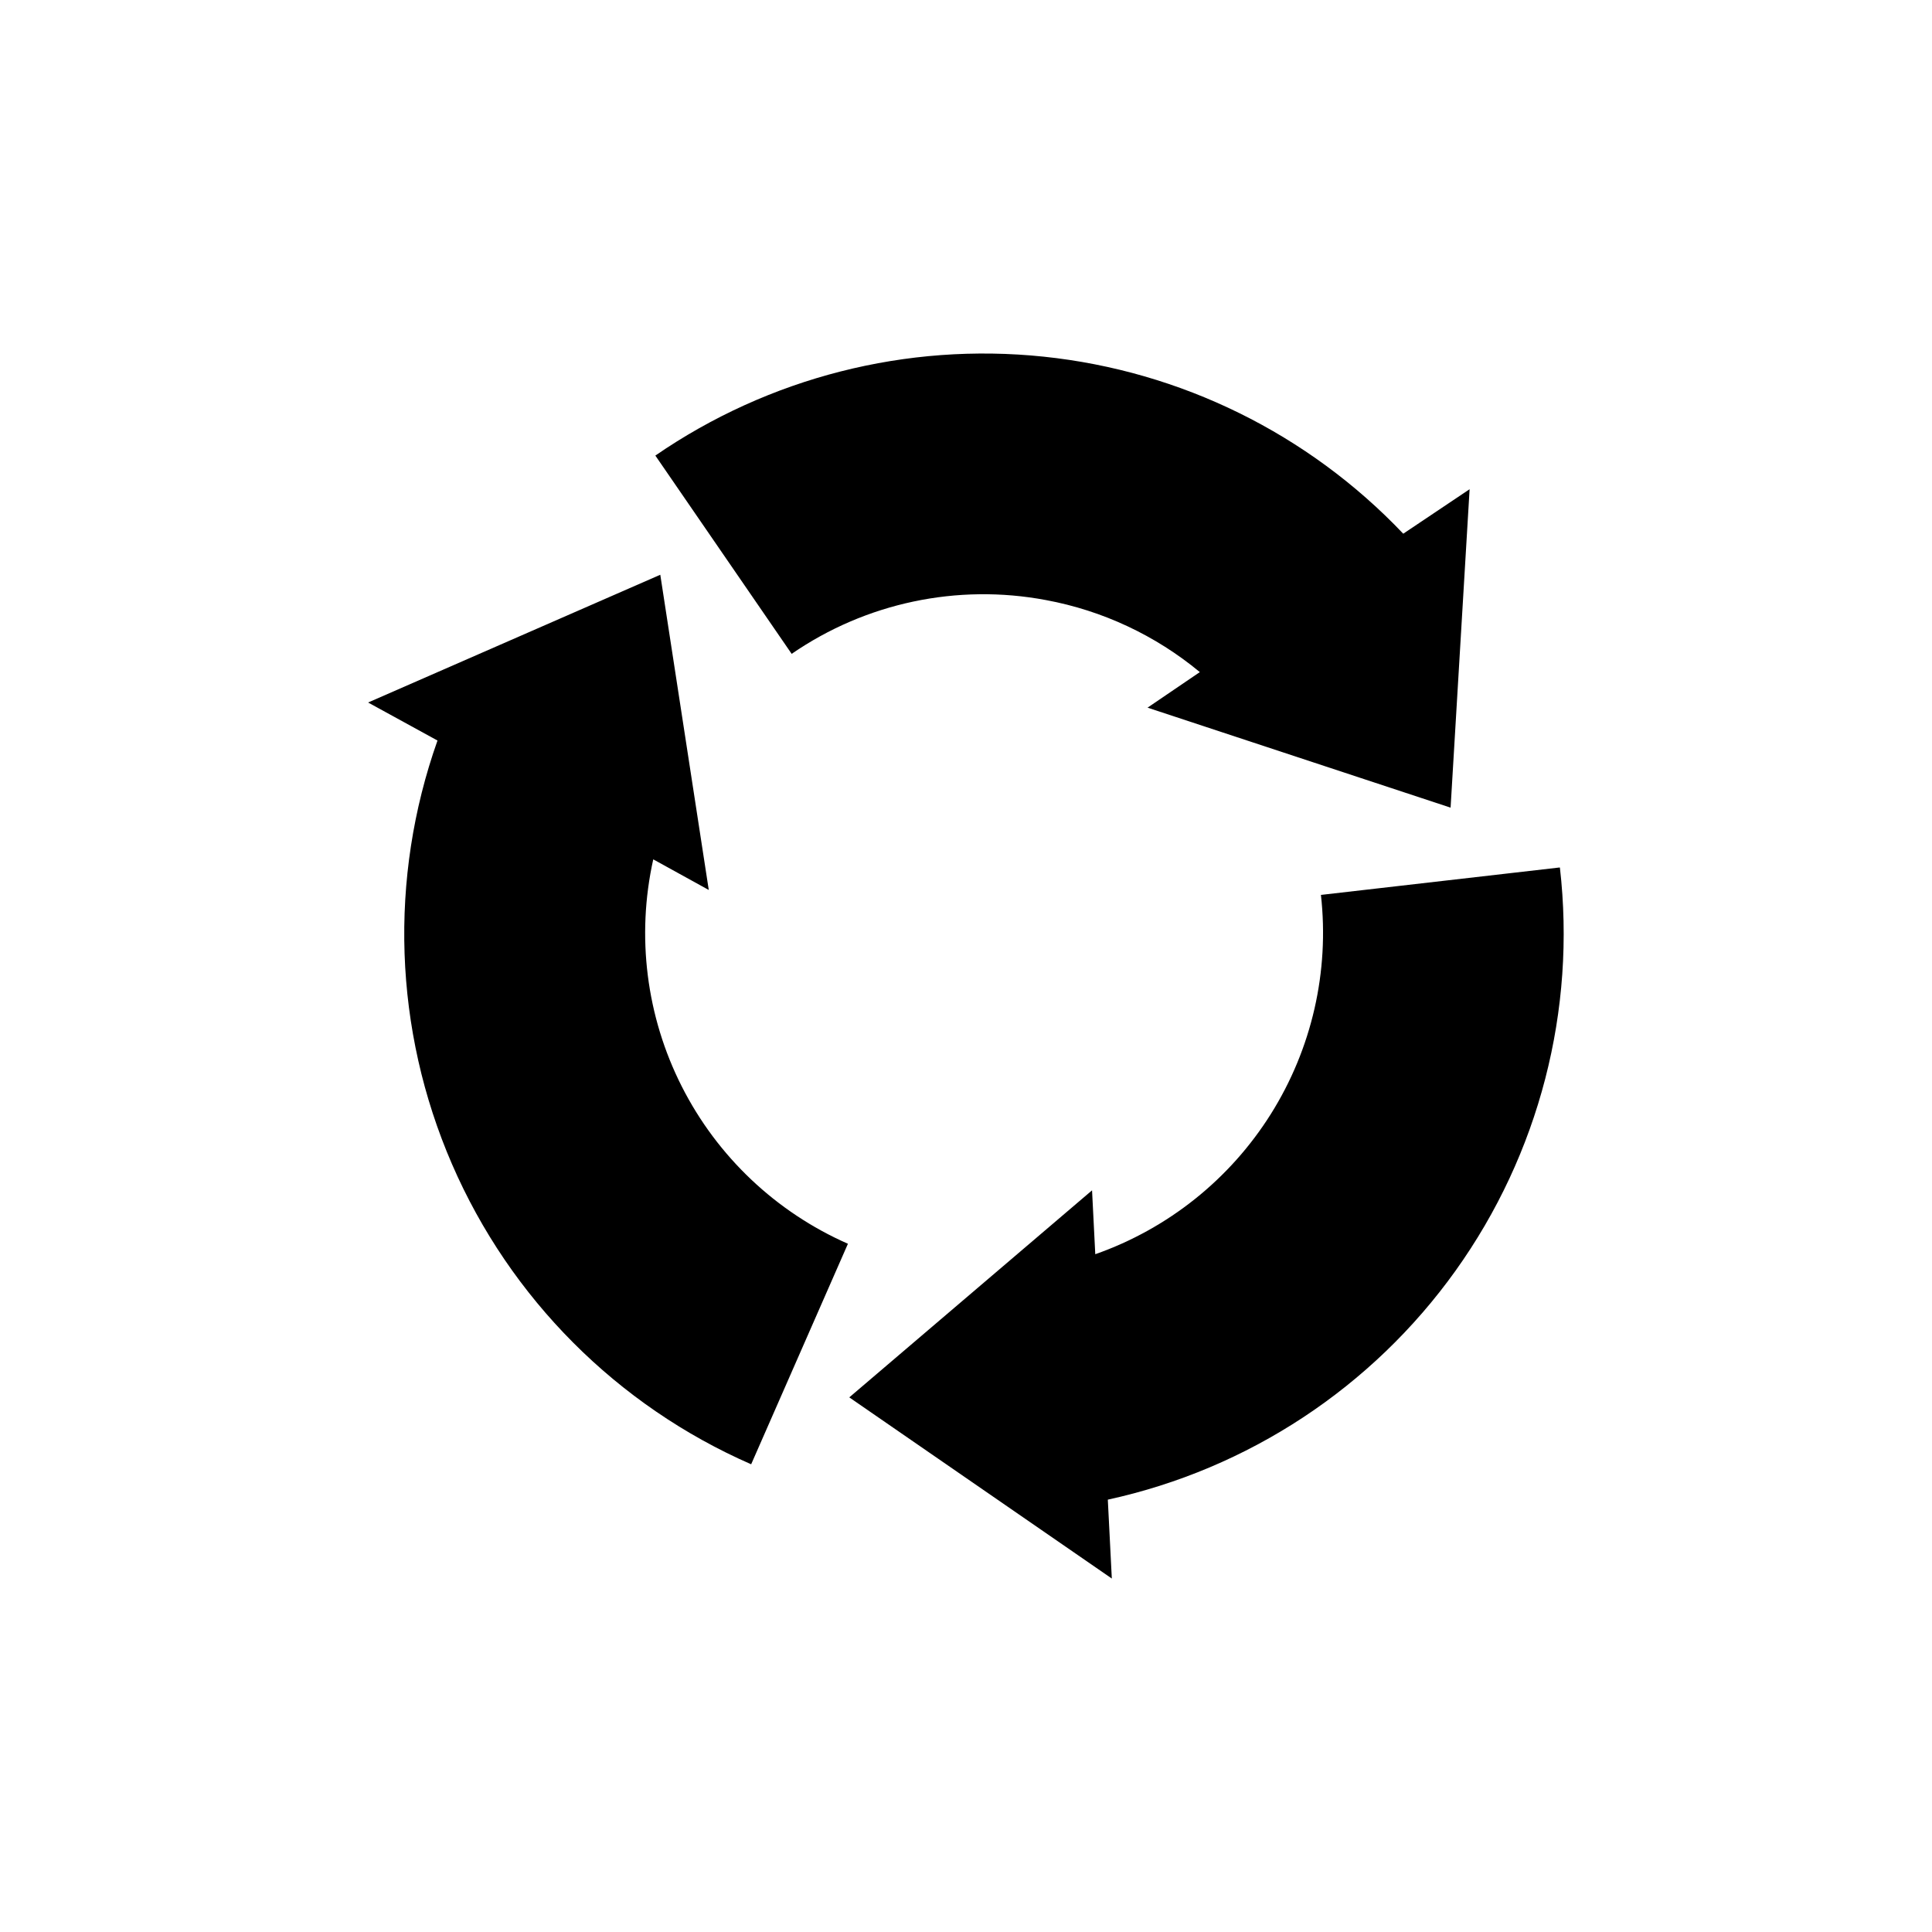 <?xml version="1.0" encoding="UTF-8"?>
<!-- Uploaded to: SVG Repo, www.svgrepo.com, Generator: SVG Repo Mixer Tools -->
<svg fill="#000000" width="800px" height="800px" version="1.1" viewBox="144 144 512 512" xmlns="http://www.w3.org/2000/svg">
 <path d="m368.71 473.61-25.645 58.441c-35.535-15.539-63.863-43.965-79.285-79.551-15.426-35.586-16.797-75.691-3.84-112.25l-18.391-10.078 77.434-33.855 12.848 83.535-14.711-8.113c-4.523 20.328-1.855 41.598 7.555 60.176 9.406 18.578 24.973 33.312 44.035 41.695zm52.449-170.59c15.008 2.777 29.059 9.352 40.809 19.094l-13.855 9.422 80.309 26.5 5.039-84.387-17.586 11.789c-25.16-26.484-58.945-43.121-95.281-46.918-36.332-3.797-72.824 5.5-102.92 26.211l36.125 52.547c19.656-13.535 43.902-18.668 67.359-14.258zm136.03 70.887-63.129 7.254c2.273 20.297-2.406 40.762-13.266 58.055-10.863 17.297-27.266 30.398-46.535 37.164l-0.855-16.93-64.336 54.867 69.574 48.012-1.059-20.906c37.18-8.105 70.027-29.734 92.164-60.688 22.137-30.953 31.988-69.023 27.641-106.83z"/>
</svg>